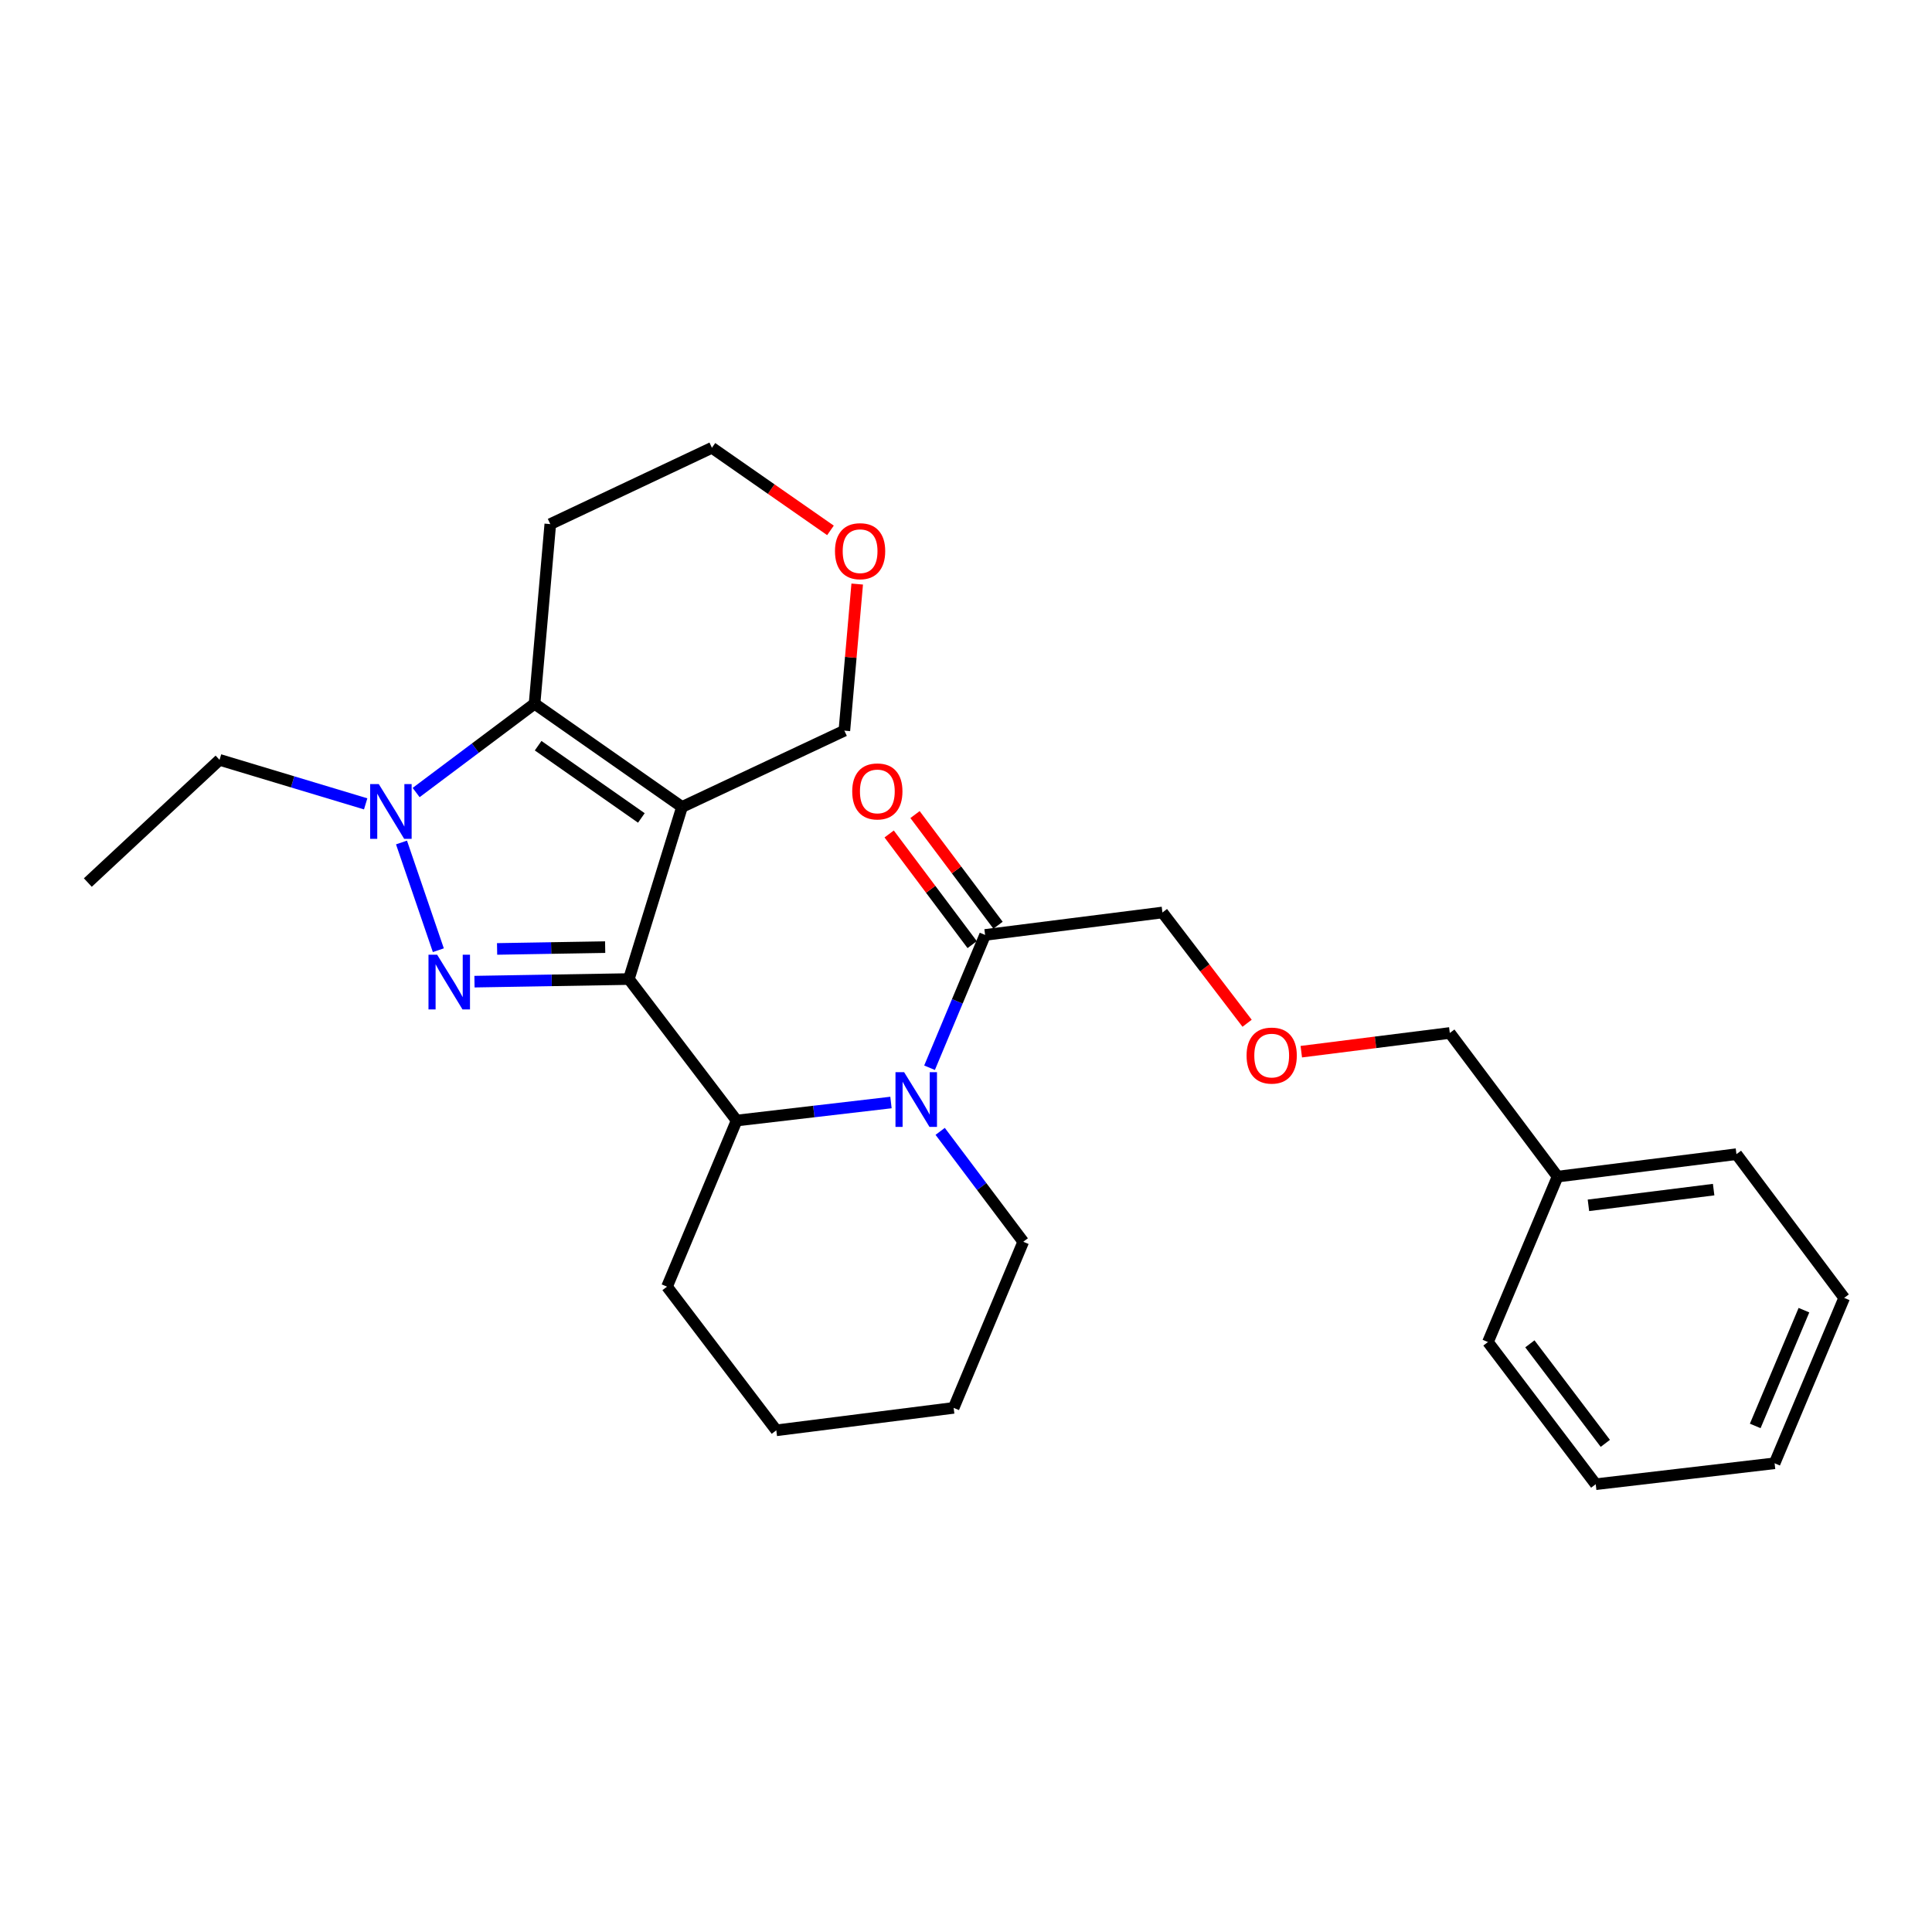 <?xml version='1.0' encoding='iso-8859-1'?>
<svg version='1.1' baseProfile='full'
              xmlns='http://www.w3.org/2000/svg'
                      xmlns:rdkit='http://www.rdkit.org/xml'
                      xmlns:xlink='http://www.w3.org/1999/xlink'
                  xml:space='preserve'
width='1000px' height='1000px' viewBox='0 0 1000 1000'>
<!-- END OF HEADER -->
<rect style='opacity:1.0;fill:#FFFFFF;stroke:none' width='1000' height='1000' x='0' y='0'> </rect>
<path class='bond-0' d='M 325.497,506.758 L 353.012,417.68' style='fill:none;fill-rule:evenodd;stroke:#000000;stroke-width:6px;stroke-linecap:butt;stroke-linejoin:miter;stroke-opacity:1' />
<path class='bond-1' d='M 325.497,506.758 L 285.543,507.429' style='fill:none;fill-rule:evenodd;stroke:#000000;stroke-width:6px;stroke-linecap:butt;stroke-linejoin:miter;stroke-opacity:1' />
<path class='bond-1' d='M 285.543,507.429 L 245.589,508.1' style='fill:none;fill-rule:evenodd;stroke:#0000FF;stroke-width:6px;stroke-linecap:butt;stroke-linejoin:miter;stroke-opacity:1' />
<path class='bond-1' d='M 313.23,490.23 L 285.262,490.699' style='fill:none;fill-rule:evenodd;stroke:#000000;stroke-width:6px;stroke-linecap:butt;stroke-linejoin:miter;stroke-opacity:1' />
<path class='bond-1' d='M 285.262,490.699 L 257.294,491.169' style='fill:none;fill-rule:evenodd;stroke:#0000FF;stroke-width:6px;stroke-linecap:butt;stroke-linejoin:miter;stroke-opacity:1' />
<path class='bond-5' d='M 325.497,506.758 L 381.279,579.987' style='fill:none;fill-rule:evenodd;stroke:#000000;stroke-width:6px;stroke-linecap:butt;stroke-linejoin:miter;stroke-opacity:1' />
<path class='bond-3' d='M 353.012,417.68 L 276.687,364.25' style='fill:none;fill-rule:evenodd;stroke:#000000;stroke-width:6px;stroke-linecap:butt;stroke-linejoin:miter;stroke-opacity:1' />
<path class='bond-3' d='M 331.968,423.372 L 278.54,385.971' style='fill:none;fill-rule:evenodd;stroke:#000000;stroke-width:6px;stroke-linecap:butt;stroke-linejoin:miter;stroke-opacity:1' />
<path class='bond-8' d='M 353.012,417.68 L 437.042,378.184' style='fill:none;fill-rule:evenodd;stroke:#000000;stroke-width:6px;stroke-linecap:butt;stroke-linejoin:miter;stroke-opacity:1' />
<path class='bond-2' d='M 226.884,491.826 L 207.815,436.07' style='fill:none;fill-rule:evenodd;stroke:#0000FF;stroke-width:6px;stroke-linecap:butt;stroke-linejoin:miter;stroke-opacity:1' />
<path class='bond-11' d='M 189.268,416.08 L 151.452,404.689' style='fill:none;fill-rule:evenodd;stroke:#0000FF;stroke-width:6px;stroke-linecap:butt;stroke-linejoin:miter;stroke-opacity:1' />
<path class='bond-11' d='M 151.452,404.689 L 113.636,393.298' style='fill:none;fill-rule:evenodd;stroke:#000000;stroke-width:6px;stroke-linecap:butt;stroke-linejoin:miter;stroke-opacity:1' />
<path class='bond-27' d='M 215.388,410.217 L 246.037,387.233' style='fill:none;fill-rule:evenodd;stroke:#0000FF;stroke-width:6px;stroke-linecap:butt;stroke-linejoin:miter;stroke-opacity:1' />
<path class='bond-27' d='M 246.037,387.233 L 276.687,364.25' style='fill:none;fill-rule:evenodd;stroke:#000000;stroke-width:6px;stroke-linecap:butt;stroke-linejoin:miter;stroke-opacity:1' />
<path class='bond-9' d='M 276.687,364.25 L 284.83,271.277' style='fill:none;fill-rule:evenodd;stroke:#000000;stroke-width:6px;stroke-linecap:butt;stroke-linejoin:miter;stroke-opacity:1' />
<path class='bond-4' d='M 461.163,570.658 L 421.221,575.322' style='fill:none;fill-rule:evenodd;stroke:#0000FF;stroke-width:6px;stroke-linecap:butt;stroke-linejoin:miter;stroke-opacity:1' />
<path class='bond-4' d='M 421.221,575.322 L 381.279,579.987' style='fill:none;fill-rule:evenodd;stroke:#000000;stroke-width:6px;stroke-linecap:butt;stroke-linejoin:miter;stroke-opacity:1' />
<path class='bond-6' d='M 481.132,552.661 L 495.511,518.29' style='fill:none;fill-rule:evenodd;stroke:#0000FF;stroke-width:6px;stroke-linecap:butt;stroke-linejoin:miter;stroke-opacity:1' />
<path class='bond-6' d='M 495.511,518.29 L 509.89,483.919' style='fill:none;fill-rule:evenodd;stroke:#000000;stroke-width:6px;stroke-linecap:butt;stroke-linejoin:miter;stroke-opacity:1' />
<path class='bond-12' d='M 486.632,585.593 L 508.133,614.162' style='fill:none;fill-rule:evenodd;stroke:#0000FF;stroke-width:6px;stroke-linecap:butt;stroke-linejoin:miter;stroke-opacity:1' />
<path class='bond-12' d='M 508.133,614.162 L 529.634,642.731' style='fill:none;fill-rule:evenodd;stroke:#000000;stroke-width:6px;stroke-linecap:butt;stroke-linejoin:miter;stroke-opacity:1' />
<path class='bond-15' d='M 381.279,579.987 L 345.25,665.97' style='fill:none;fill-rule:evenodd;stroke:#000000;stroke-width:6px;stroke-linecap:butt;stroke-linejoin:miter;stroke-opacity:1' />
<path class='bond-7' d='M 516.583,478.899 L 495.099,450.259' style='fill:none;fill-rule:evenodd;stroke:#000000;stroke-width:6px;stroke-linecap:butt;stroke-linejoin:miter;stroke-opacity:1' />
<path class='bond-7' d='M 495.099,450.259 L 473.616,421.62' style='fill:none;fill-rule:evenodd;stroke:#FF0000;stroke-width:6px;stroke-linecap:butt;stroke-linejoin:miter;stroke-opacity:1' />
<path class='bond-7' d='M 503.198,488.939 L 481.715,460.299' style='fill:none;fill-rule:evenodd;stroke:#000000;stroke-width:6px;stroke-linecap:butt;stroke-linejoin:miter;stroke-opacity:1' />
<path class='bond-7' d='M 481.715,460.299 L 460.231,431.66' style='fill:none;fill-rule:evenodd;stroke:#FF0000;stroke-width:6px;stroke-linecap:butt;stroke-linejoin:miter;stroke-opacity:1' />
<path class='bond-14' d='M 509.89,483.919 L 601.673,472.3' style='fill:none;fill-rule:evenodd;stroke:#000000;stroke-width:6px;stroke-linecap:butt;stroke-linejoin:miter;stroke-opacity:1' />
<path class='bond-10' d='M 437.042,378.184 L 440.365,340.244' style='fill:none;fill-rule:evenodd;stroke:#000000;stroke-width:6px;stroke-linecap:butt;stroke-linejoin:miter;stroke-opacity:1' />
<path class='bond-10' d='M 440.365,340.244 L 443.688,302.304' style='fill:none;fill-rule:evenodd;stroke:#FF0000;stroke-width:6px;stroke-linecap:butt;stroke-linejoin:miter;stroke-opacity:1' />
<path class='bond-29' d='M 284.83,271.277 L 368.489,231.772' style='fill:none;fill-rule:evenodd;stroke:#000000;stroke-width:6px;stroke-linecap:butt;stroke-linejoin:miter;stroke-opacity:1' />
<path class='bond-17' d='M 429.848,274.525 L 399.168,253.148' style='fill:none;fill-rule:evenodd;stroke:#FF0000;stroke-width:6px;stroke-linecap:butt;stroke-linejoin:miter;stroke-opacity:1' />
<path class='bond-17' d='M 399.168,253.148 L 368.489,231.772' style='fill:none;fill-rule:evenodd;stroke:#000000;stroke-width:6px;stroke-linecap:butt;stroke-linejoin:miter;stroke-opacity:1' />
<path class='bond-21' d='M 113.636,393.298 L 45.455,456.804' style='fill:none;fill-rule:evenodd;stroke:#000000;stroke-width:6px;stroke-linecap:butt;stroke-linejoin:miter;stroke-opacity:1' />
<path class='bond-28' d='M 529.634,642.731 L 493.605,728.714' style='fill:none;fill-rule:evenodd;stroke:#000000;stroke-width:6px;stroke-linecap:butt;stroke-linejoin:miter;stroke-opacity:1' />
<path class='bond-13' d='M 645.5,529.634 L 623.587,500.967' style='fill:none;fill-rule:evenodd;stroke:#FF0000;stroke-width:6px;stroke-linecap:butt;stroke-linejoin:miter;stroke-opacity:1' />
<path class='bond-13' d='M 623.587,500.967 L 601.673,472.3' style='fill:none;fill-rule:evenodd;stroke:#000000;stroke-width:6px;stroke-linecap:butt;stroke-linejoin:miter;stroke-opacity:1' />
<path class='bond-18' d='M 673.549,544.351 L 711.984,539.507' style='fill:none;fill-rule:evenodd;stroke:#FF0000;stroke-width:6px;stroke-linecap:butt;stroke-linejoin:miter;stroke-opacity:1' />
<path class='bond-18' d='M 711.984,539.507 L 750.418,534.663' style='fill:none;fill-rule:evenodd;stroke:#000000;stroke-width:6px;stroke-linecap:butt;stroke-linejoin:miter;stroke-opacity:1' />
<path class='bond-23' d='M 345.25,665.97 L 401.813,740.333' style='fill:none;fill-rule:evenodd;stroke:#000000;stroke-width:6px;stroke-linecap:butt;stroke-linejoin:miter;stroke-opacity:1' />
<path class='bond-16' d='M 806.2,609.017 L 750.418,534.663' style='fill:none;fill-rule:evenodd;stroke:#000000;stroke-width:6px;stroke-linecap:butt;stroke-linejoin:miter;stroke-opacity:1' />
<path class='bond-19' d='M 806.2,609.017 L 898.782,597.397' style='fill:none;fill-rule:evenodd;stroke:#000000;stroke-width:6px;stroke-linecap:butt;stroke-linejoin:miter;stroke-opacity:1' />
<path class='bond-19' d='M 822.171,623.875 L 886.978,615.742' style='fill:none;fill-rule:evenodd;stroke:#000000;stroke-width:6px;stroke-linecap:butt;stroke-linejoin:miter;stroke-opacity:1' />
<path class='bond-20' d='M 806.2,609.017 L 770.162,694.637' style='fill:none;fill-rule:evenodd;stroke:#000000;stroke-width:6px;stroke-linecap:butt;stroke-linejoin:miter;stroke-opacity:1' />
<path class='bond-24' d='M 898.782,597.397 L 954.545,671.788' style='fill:none;fill-rule:evenodd;stroke:#000000;stroke-width:6px;stroke-linecap:butt;stroke-linejoin:miter;stroke-opacity:1' />
<path class='bond-25' d='M 770.162,694.637 L 825.943,768.228' style='fill:none;fill-rule:evenodd;stroke:#000000;stroke-width:6px;stroke-linecap:butt;stroke-linejoin:miter;stroke-opacity:1' />
<path class='bond-25' d='M 791.863,695.568 L 830.91,747.082' style='fill:none;fill-rule:evenodd;stroke:#000000;stroke-width:6px;stroke-linecap:butt;stroke-linejoin:miter;stroke-opacity:1' />
<path class='bond-22' d='M 493.605,728.714 L 401.813,740.333' style='fill:none;fill-rule:evenodd;stroke:#000000;stroke-width:6px;stroke-linecap:butt;stroke-linejoin:miter;stroke-opacity:1' />
<path class='bond-30' d='M 954.545,671.788 L 918.526,757.39' style='fill:none;fill-rule:evenodd;stroke:#000000;stroke-width:6px;stroke-linecap:butt;stroke-linejoin:miter;stroke-opacity:1' />
<path class='bond-30' d='M 933.72,678.139 L 908.507,738.06' style='fill:none;fill-rule:evenodd;stroke:#000000;stroke-width:6px;stroke-linecap:butt;stroke-linejoin:miter;stroke-opacity:1' />
<path class='bond-26' d='M 825.943,768.228 L 918.526,757.39' style='fill:none;fill-rule:evenodd;stroke:#000000;stroke-width:6px;stroke-linecap:butt;stroke-linejoin:miter;stroke-opacity:1' />
<path  class='atom-2' d='M 226.265 494.159
L 235.545 509.159
Q 236.465 510.639, 237.945 513.319
Q 239.425 515.999, 239.505 516.159
L 239.505 494.159
L 243.265 494.159
L 243.265 522.479
L 239.385 522.479
L 229.425 506.079
Q 228.265 504.159, 227.025 501.959
Q 225.825 499.759, 225.465 499.079
L 225.465 522.479
L 221.785 522.479
L 221.785 494.159
L 226.265 494.159
' fill='#0000FF'/>
<path  class='atom-3' d='M 196.064 405.853
L 205.344 420.853
Q 206.264 422.333, 207.744 425.013
Q 209.224 427.693, 209.304 427.853
L 209.304 405.853
L 213.064 405.853
L 213.064 434.173
L 209.184 434.173
L 199.224 417.773
Q 198.064 415.853, 196.824 413.653
Q 195.624 411.453, 195.264 410.773
L 195.264 434.173
L 191.584 434.173
L 191.584 405.853
L 196.064 405.853
' fill='#0000FF'/>
<path  class='atom-5' d='M 467.982 554.97
L 477.262 569.97
Q 478.182 571.45, 479.662 574.13
Q 481.142 576.81, 481.222 576.97
L 481.222 554.97
L 484.982 554.97
L 484.982 583.29
L 481.102 583.29
L 471.142 566.89
Q 469.982 564.97, 468.742 562.77
Q 467.542 560.57, 467.182 559.89
L 467.182 583.29
L 463.502 583.29
L 463.502 554.97
L 467.982 554.97
' fill='#0000FF'/>
<path  class='atom-8' d='M 441.109 409.636
Q 441.109 402.836, 444.469 399.036
Q 447.829 395.236, 454.109 395.236
Q 460.389 395.236, 463.749 399.036
Q 467.109 402.836, 467.109 409.636
Q 467.109 416.516, 463.709 420.436
Q 460.309 424.316, 454.109 424.316
Q 447.869 424.316, 444.469 420.436
Q 441.109 416.556, 441.109 409.636
M 454.109 421.116
Q 458.429 421.116, 460.749 418.236
Q 463.109 415.316, 463.109 409.636
Q 463.109 404.076, 460.749 401.276
Q 458.429 398.436, 454.109 398.436
Q 449.789 398.436, 447.429 401.236
Q 445.109 404.036, 445.109 409.636
Q 445.109 415.356, 447.429 418.236
Q 449.789 421.116, 454.109 421.116
' fill='#FF0000'/>
<path  class='atom-11' d='M 432.185 285.291
Q 432.185 278.491, 435.545 274.691
Q 438.905 270.891, 445.185 270.891
Q 451.465 270.891, 454.825 274.691
Q 458.185 278.491, 458.185 285.291
Q 458.185 292.171, 454.785 296.091
Q 451.385 299.971, 445.185 299.971
Q 438.945 299.971, 435.545 296.091
Q 432.185 292.211, 432.185 285.291
M 445.185 296.771
Q 449.505 296.771, 451.825 293.891
Q 454.185 290.971, 454.185 285.291
Q 454.185 279.731, 451.825 276.931
Q 449.505 274.091, 445.185 274.091
Q 440.865 274.091, 438.505 276.891
Q 436.185 279.691, 436.185 285.291
Q 436.185 291.011, 438.505 293.891
Q 440.865 296.771, 445.185 296.771
' fill='#FF0000'/>
<path  class='atom-14' d='M 645.226 546.362
Q 645.226 539.562, 648.586 535.762
Q 651.946 531.962, 658.226 531.962
Q 664.506 531.962, 667.866 535.762
Q 671.226 539.562, 671.226 546.362
Q 671.226 553.242, 667.826 557.162
Q 664.426 561.042, 658.226 561.042
Q 651.986 561.042, 648.586 557.162
Q 645.226 553.282, 645.226 546.362
M 658.226 557.842
Q 662.546 557.842, 664.866 554.962
Q 667.226 552.042, 667.226 546.362
Q 667.226 540.802, 664.866 538.002
Q 662.546 535.162, 658.226 535.162
Q 653.906 535.162, 651.546 537.962
Q 649.226 540.762, 649.226 546.362
Q 649.226 552.082, 651.546 554.962
Q 653.906 557.842, 658.226 557.842
' fill='#FF0000'/>
</svg>
